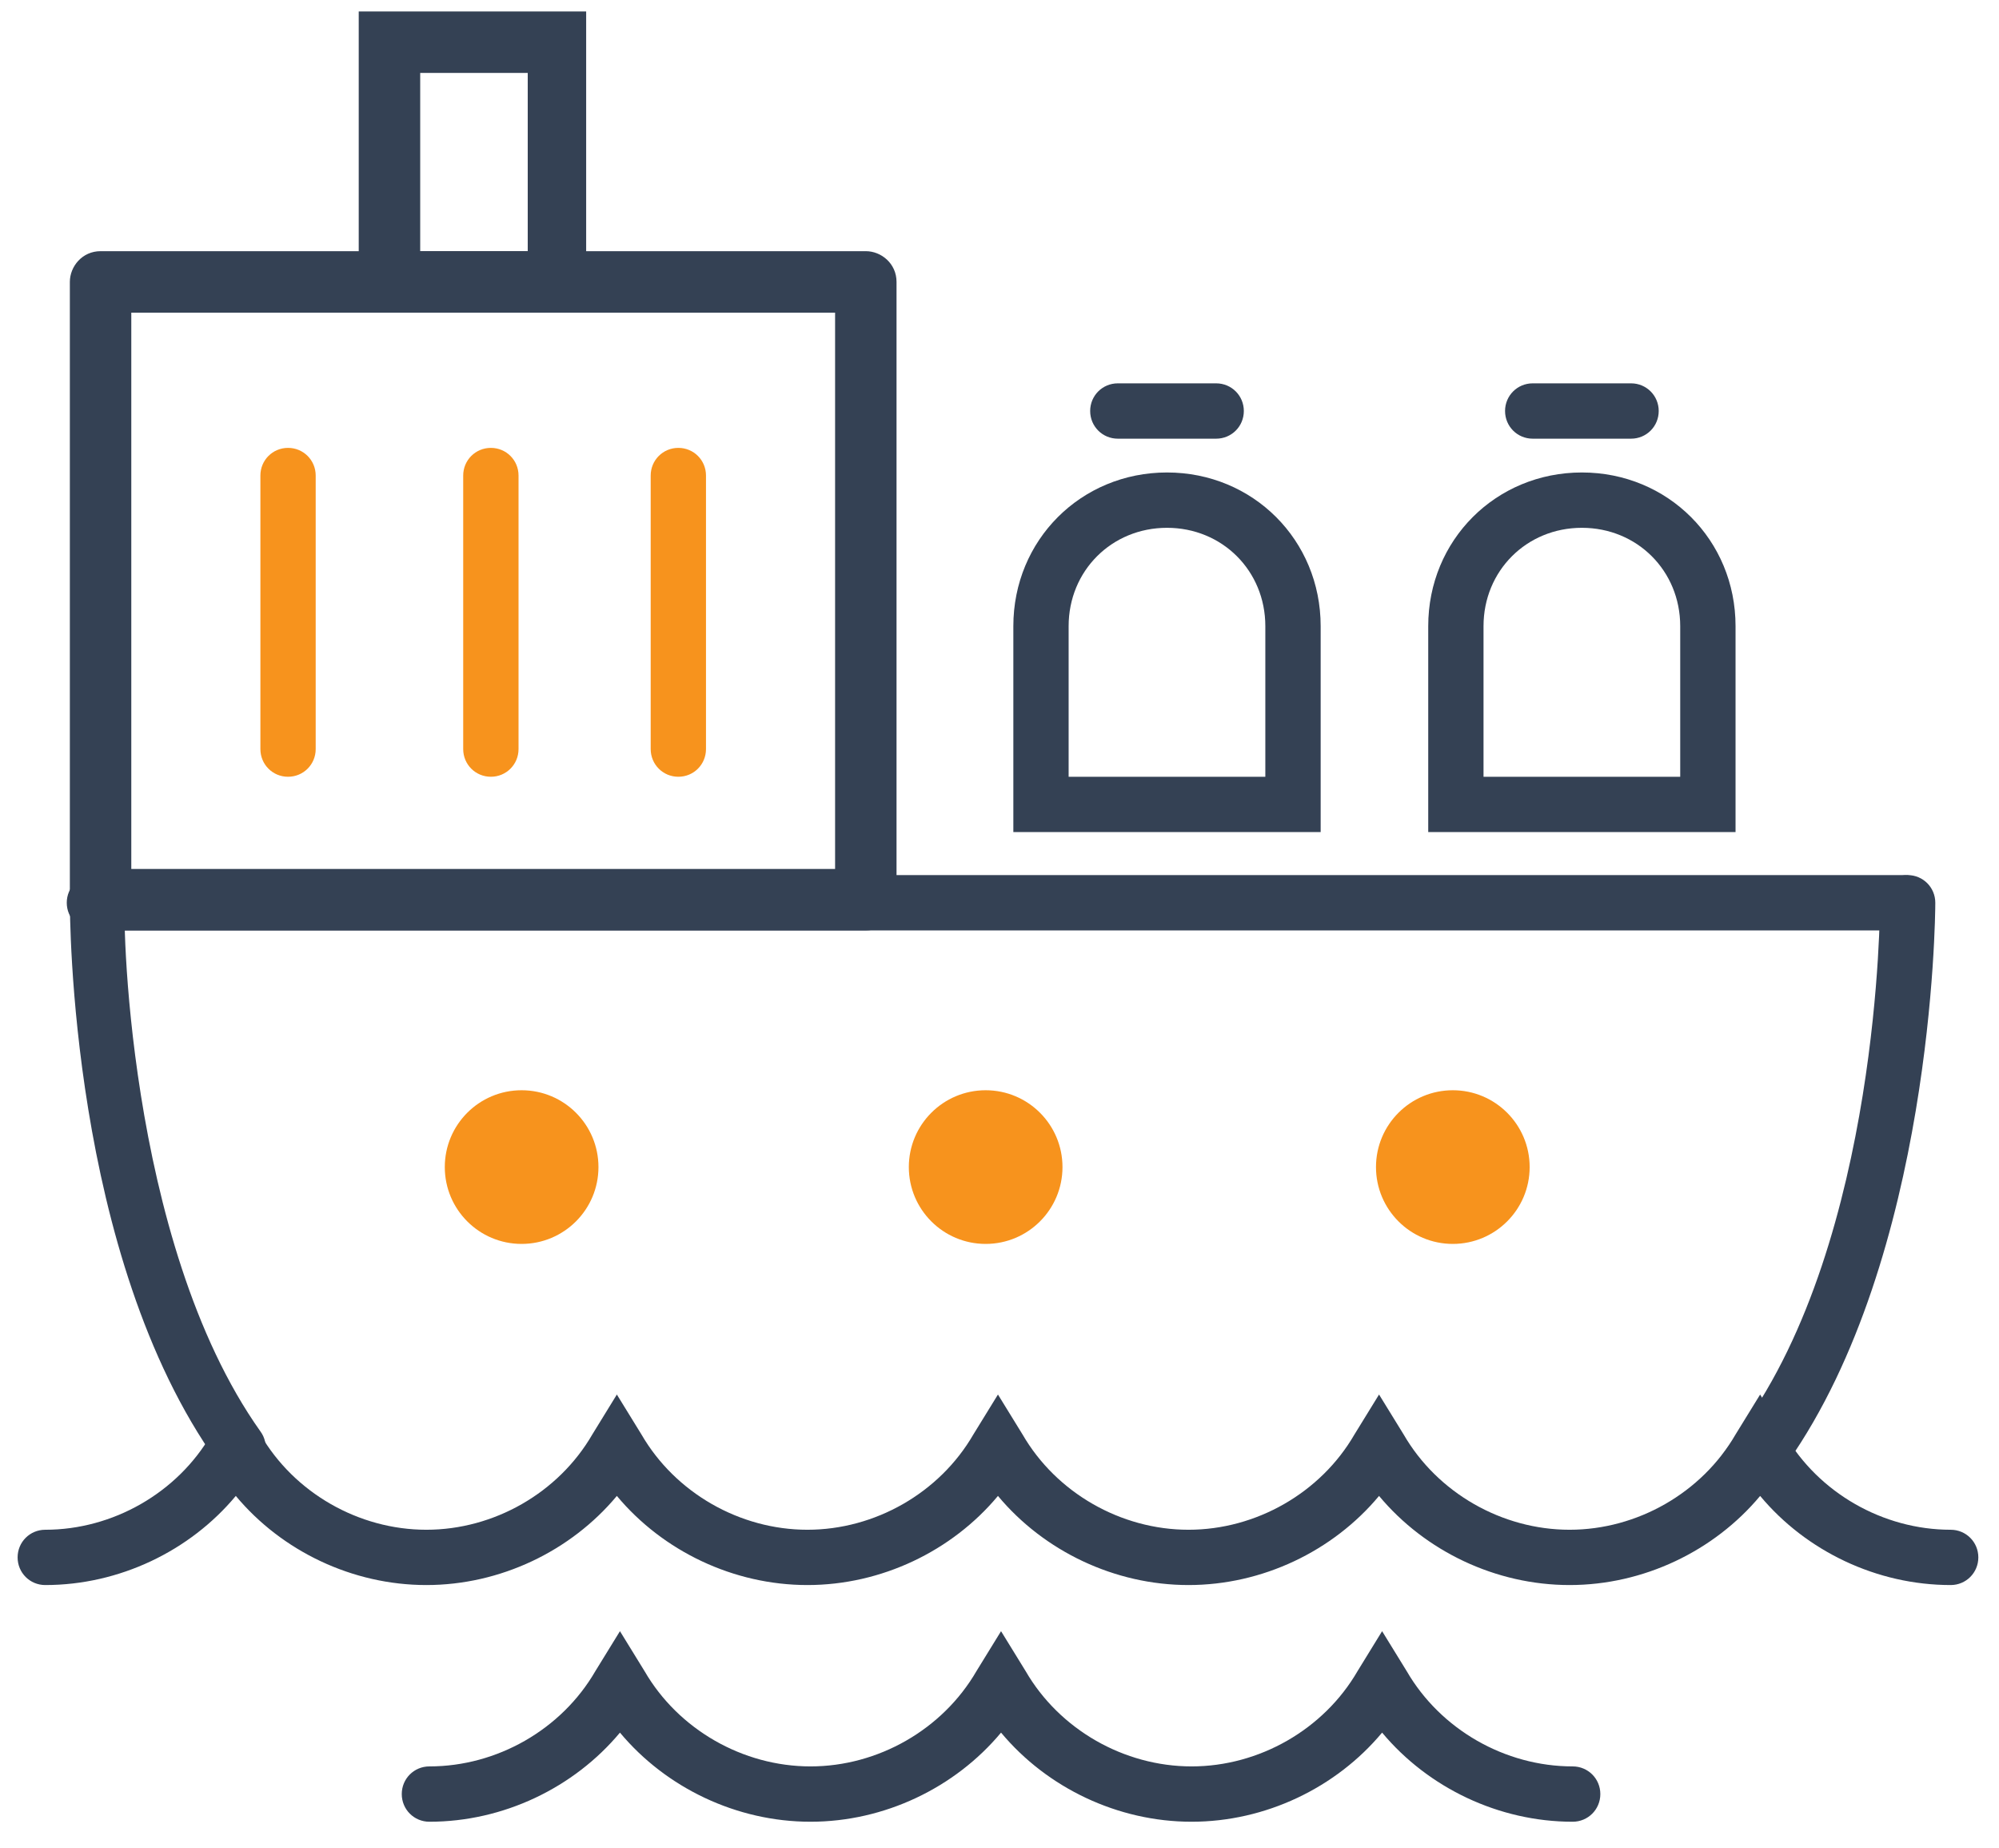 <?xml version="1.0" encoding="UTF-8"?>
<svg xmlns="http://www.w3.org/2000/svg" width="53" height="49" viewBox="0 0 53 49" fill="none">
  <g id="7.svg" clip-path="url(#clip0_597_1543)">
    <g id="Group">
      <g id="Group_2">
        <g id="Group_3">
          <path id="Vector" d="M46.667 39.66L45.526 38.763L46.178 37.867L47.4 38.682C47.156 39.008 46.911 39.334 46.667 39.66Z" fill="#344154"></path>
        </g>
      </g>
      <g id="Group_4">
        <path id="Vector_2" d="M51.719 42.022C49.763 42.022 47.889 41.126 46.667 39.659C45.444 41.126 43.57 42.022 41.615 42.022C39.659 42.022 37.785 41.126 36.563 39.659C35.341 41.126 33.467 42.022 31.511 42.022C29.556 42.022 27.681 41.126 26.459 39.659C25.237 41.126 23.363 42.022 21.407 42.022C19.452 42.022 17.578 41.126 16.355 39.659C15.133 41.126 13.259 42.022 11.304 42.022C9.348 42.022 7.474 41.126 6.252 39.659C5.03 41.126 3.155 42.022 1.2 42.022C0.792 42.022 0.467 41.696 0.467 41.289C0.467 40.882 0.792 40.556 1.2 40.556C2.992 40.556 4.704 39.578 5.6 38.03L6.252 36.971L6.904 38.03C7.8 39.578 9.511 40.556 11.304 40.556C13.096 40.556 14.807 39.578 15.704 38.03L16.355 36.971L17.007 38.03C17.904 39.578 19.615 40.556 21.407 40.556C23.2 40.556 24.911 39.578 25.807 38.03L26.459 36.971L27.111 38.03C28.007 39.578 29.718 40.556 31.511 40.556C33.304 40.556 35.015 39.578 35.911 38.03L36.563 36.971L37.215 38.03C38.111 39.578 39.822 40.556 41.615 40.556C43.407 40.556 45.119 39.578 46.015 38.03L46.667 36.971L47.319 38.03C48.215 39.578 49.926 40.556 51.719 40.556C52.126 40.556 52.452 40.882 52.452 41.289C52.452 41.696 52.126 42.022 51.719 42.022Z" fill="#344154"></path>
      </g>
      <g id="Group_5">
        <path id="Vector_3" d="M41.696 48.297C39.741 48.297 37.867 47.4 36.644 45.934C35.422 47.4 33.548 48.297 31.593 48.297C29.637 48.297 27.763 47.4 26.541 45.934C25.319 47.4 23.444 48.297 21.489 48.297C19.533 48.297 17.659 47.4 16.437 45.934C15.215 47.4 13.341 48.297 11.385 48.297C10.978 48.297 10.652 47.971 10.652 47.563C10.652 47.156 10.978 46.83 11.385 46.83C13.178 46.83 14.889 45.852 15.785 44.304L16.437 43.245L17.089 44.304C17.985 45.852 19.696 46.83 21.489 46.83C23.281 46.83 24.992 45.852 25.889 44.304L26.541 43.245L27.193 44.304C28.089 45.852 29.8 46.83 31.593 46.83C33.385 46.83 35.096 45.852 35.993 44.304L36.644 43.245L37.296 44.304C38.193 45.852 39.904 46.83 41.696 46.83C42.104 46.83 42.43 47.156 42.43 47.563C42.43 47.971 42.104 48.297 41.696 48.297Z" fill="#344154"></path>
      </g>
      <g id="Group_6">
        <path id="Vector_4" d="M35.015 22.059H26.867V16.6C26.867 14.319 28.659 12.526 30.941 12.526C33.222 12.526 35.015 14.319 35.015 16.6V22.059ZM28.333 20.593H33.548V16.6C33.548 15.133 32.407 13.993 30.941 13.993C29.474 13.993 28.333 15.133 28.333 16.6V20.593Z" fill="#344154"></path>
      </g>
      <g id="Group_7">
        <path id="Vector_5" d="M32.244 11.63H29.637C29.23 11.63 28.904 11.304 28.904 10.896C28.904 10.489 29.23 10.163 29.637 10.163H32.244C32.652 10.163 32.978 10.489 32.978 10.896C32.978 11.304 32.652 11.63 32.244 11.63Z" fill="#344154"></path>
      </g>
      <g id="Group_8">
        <path id="Vector_6" d="M43.245 11.63H40.637C40.23 11.63 39.904 11.304 39.904 10.896C39.904 10.489 40.23 10.163 40.637 10.163H43.245C43.652 10.163 43.978 10.489 43.978 10.896C43.978 11.304 43.652 11.63 43.245 11.63Z" fill="#344154"></path>
      </g>
      <g id="Group_9">
        <path id="Vector_7" d="M46.015 22.059H37.867V16.6C37.867 14.319 39.659 12.526 41.941 12.526C44.222 12.526 46.015 14.319 46.015 16.6V22.059ZM39.252 20.593H44.548V16.6C44.548 15.133 43.407 13.993 41.941 13.993C40.474 13.993 39.333 15.133 39.333 16.6V20.593H39.252Z" fill="#344154"></path>
      </g>
      <g id="Group_10">
        <path id="Vector_8" d="M6.333 39.089C6.089 39.089 5.844 39.008 5.763 38.763C1.852 33.304 1.852 24.259 1.852 23.852C1.852 23.445 2.178 23.119 2.585 23.119C2.992 23.119 3.318 23.445 3.318 23.852C3.237 23.933 3.318 32.897 6.904 37.948C7.148 38.274 7.067 38.763 6.741 39.008C6.659 39.008 6.496 39.089 6.333 39.089Z" fill="#344154"></path>
      </g>
      <g id="Group_11">
        <path id="Vector_9" d="M46.748 39.089C46.585 39.089 46.422 39.008 46.341 38.926C46.015 38.682 45.934 38.274 46.178 37.867C49.845 32.815 49.845 24.015 49.845 23.933C49.845 23.526 50.17 23.2 50.578 23.2C50.985 23.2 51.311 23.526 51.311 23.933C51.311 24.341 51.23 33.304 47.4 38.763C47.156 39.008 46.911 39.089 46.748 39.089Z" fill="#344154"></path>
      </g>
      <g id="Group_12">
        <path id="Vector_10" d="M50.496 24.667H2.504C2.096 24.667 1.77 24.341 1.77 23.933C1.77 23.526 2.096 23.2 2.504 23.2H50.496C50.904 23.2 51.23 23.526 51.23 23.933C51.23 24.341 50.904 24.667 50.496 24.667Z" fill="#344154"></path>
      </g>
      <g id="Group_13">
        <path id="Vector_11" d="M13.829 32.978C14.955 32.978 15.867 32.066 15.867 30.941C15.867 29.816 14.955 28.904 13.829 28.904C12.704 28.904 11.793 29.816 11.793 30.941C11.793 32.066 12.704 32.978 13.829 32.978Z" fill="#F7931D"></path>
      </g>
      <g id="Group_14">
        <path id="Vector_12" d="M26.133 32.978C27.258 32.978 28.17 32.066 28.17 30.941C28.17 29.816 27.258 28.904 26.133 28.904C25.008 28.904 24.096 29.816 24.096 30.941C24.096 32.066 25.008 32.978 26.133 32.978Z" fill="#F7931D"></path>
      </g>
      <g id="Group_15">
        <path id="Vector_13" d="M38.519 32.978C39.644 32.978 40.556 32.066 40.556 30.941C40.556 29.816 39.644 28.904 38.519 28.904C37.394 28.904 36.482 29.816 36.482 30.941C36.482 32.066 37.394 32.978 38.519 32.978Z" fill="#F7931D"></path>
      </g>
      <g id="Group_16">
        <path id="Vector_14" d="M17.985 20.593C17.578 20.593 17.252 20.267 17.252 19.859V12.607C17.252 12.2 17.578 11.874 17.985 11.874C18.393 11.874 18.718 12.2 18.718 12.607V19.859C18.718 20.267 18.393 20.593 17.985 20.593Z" fill="#F7931D"></path>
      </g>
      <g id="Group_17">
        <path id="Vector_15" d="M13.015 20.593C12.607 20.593 12.281 20.267 12.281 19.859V12.607C12.281 12.2 12.607 11.874 13.015 11.874C13.422 11.874 13.748 12.2 13.748 12.607V19.859C13.748 20.267 13.422 20.593 13.015 20.593Z" fill="#F7931D"></path>
      </g>
      <g id="Group_18">
        <path id="Vector_16" d="M7.637 20.593C7.229 20.593 6.904 20.267 6.904 19.859V12.607C6.904 12.2 7.229 11.874 7.637 11.874C8.044 11.874 8.37 12.2 8.37 12.607V19.859C8.37 20.267 8.044 20.593 7.637 20.593Z" fill="#F7931D"></path>
      </g>
      <g id="Group_19">
        <path id="Vector_17" d="M22.956 24.667H2.667C2.259 24.667 1.852 24.341 1.852 23.852V7.474C1.852 7.067 2.178 6.659 2.667 6.659H22.956C23.363 6.659 23.77 6.985 23.77 7.474V23.852C23.77 24.259 23.444 24.667 22.956 24.667ZM3.481 23.037H22.141V8.289H3.481V23.037Z" fill="#344154"></path>
      </g>
      <g id="Group_20">
        <path id="Vector_18" d="M15.622 8.289H9.511V0.304H15.541V8.289H15.622ZM11.141 6.659H13.992V1.933H11.141V6.659Z" fill="#344154"></path>
      </g>
    </g>
  </g>
  <defs>
    <clipPath id="clip0_597_1543">
      <rect width="52.06" height="47.993" fill="white" transform="translate(0.47 0.304)"></rect>
    </clipPath>
  </defs>
</svg>
